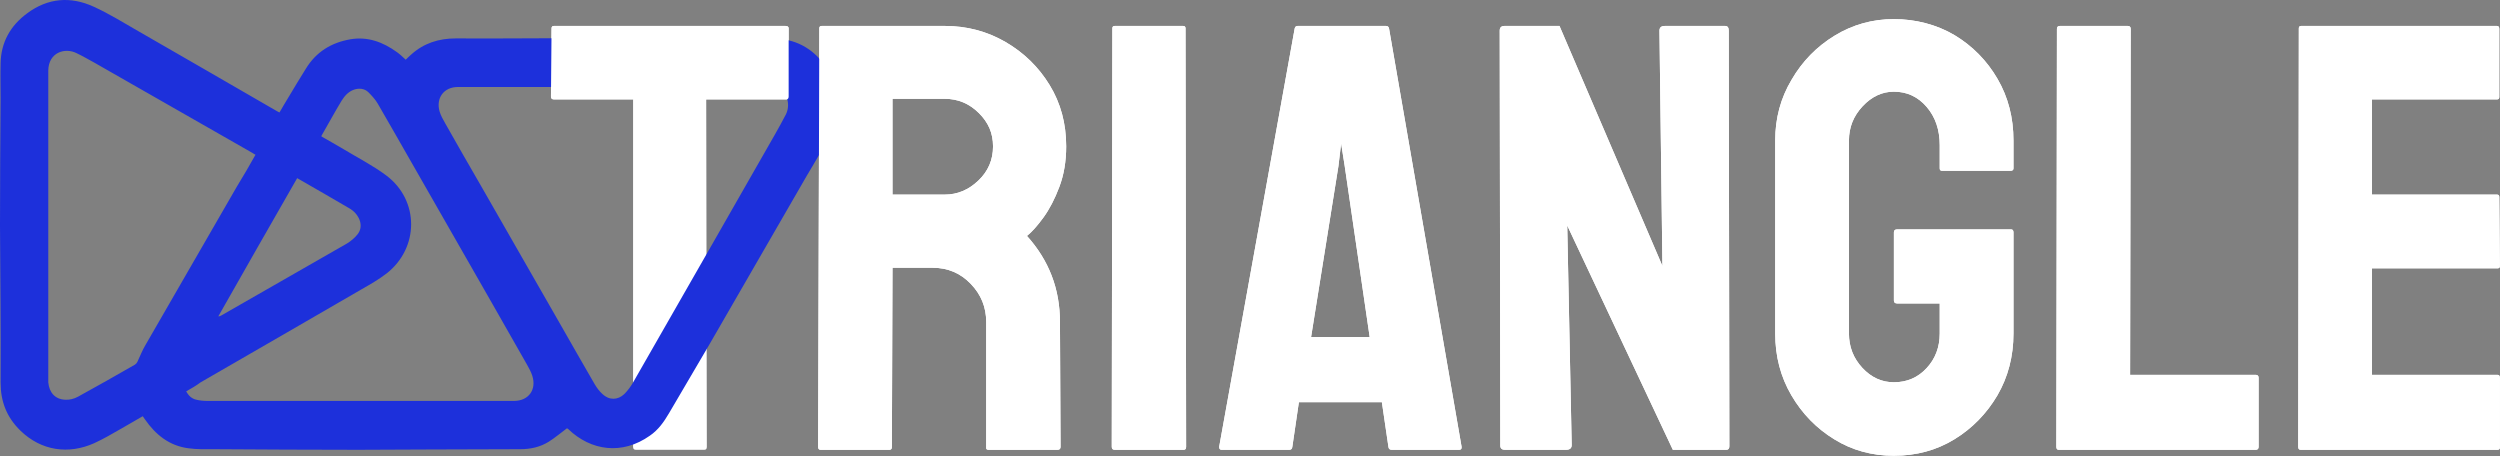<svg width="1408" height="257" viewBox="0 0 1408 257" fill="none" xmlns="http://www.w3.org/2000/svg">
<rect x="0" y="0" width="1408" height="257" fill="#808080" stroke="none"/>
<path d="M396.75 253.324H358.048C357.043 253.324 356.546 252.767 356.546 251.65V55.989H311.977C310.86 55.989 310.303 55.432 310.303 54.315L310.639 15.95C310.639 15.06 311.08 14.612 311.977 14.612H442.324C443.55 14.612 444.166 15.06 444.166 15.95V54.315C444.166 55.432 443.718 55.989 442.822 55.989H397.755L398.092 251.65C398.092 252.767 397.643 253.324 396.753 253.324H396.75Z" fill="white"/>
<path d="M500.975 253.324H462.102C461.205 253.324 460.764 252.767 460.764 251.65L461.433 15.95C461.433 15.06 461.874 14.612 462.771 14.612H532.132C544.528 14.612 555.919 17.631 566.311 23.659C576.694 29.69 584.986 37.784 591.186 47.948C597.386 58.111 600.488 69.609 600.488 82.452C600.488 90.83 599.199 98.426 596.634 105.232C594.064 112.05 591.077 117.801 587.669 122.488C584.261 127.177 581.166 130.638 578.375 132.875C590.771 146.615 596.971 162.754 596.971 181.291L597.307 251.646C597.307 252.764 596.747 253.321 595.633 253.321H556.759C555.863 253.321 555.421 252.984 555.421 252.315V181.288C555.421 173.023 552.518 165.875 546.707 159.847C540.896 153.819 533.753 150.8 525.266 150.8H502.649L502.313 251.646C502.313 252.764 501.865 253.321 500.975 253.321V253.324ZM532.132 55.653H502.649V109.592H532.132C539.165 109.592 545.451 106.972 550.982 101.719C556.509 96.472 559.274 90.049 559.274 82.456C559.274 74.863 556.591 68.917 551.229 63.615C545.866 58.312 539.502 55.653 532.132 55.653Z" fill="white"/>
<path d="M666.689 253.324H627.816C626.699 253.324 626.141 252.767 626.141 251.65L626.478 15.95C626.478 15.06 626.919 14.612 627.816 14.612H666.353C667.243 14.612 667.691 15.06 667.691 15.95L668.027 251.65C668.027 252.767 667.579 253.324 666.689 253.324Z" fill="white"/>
<path d="M686.63 251.65L729.185 15.95C729.406 15.06 729.969 14.612 730.862 14.612H780.615C781.512 14.612 782.069 15.06 782.293 15.95L823.17 251.65C823.282 252.767 822.834 253.324 821.832 253.324H783.803C782.679 253.324 782.066 252.767 781.96 251.65L778.272 226.521H731.532L727.843 251.65C727.731 252.767 727.174 253.324 726.169 253.324H687.972C687.075 253.324 686.627 252.767 686.627 251.65H686.63ZM757.336 93.513L755.322 80.785L753.812 93.513L738.404 189.837H771.403L757.333 93.513H757.336Z" fill="white"/>
<path d="M881.996 253.325H847.652C845.859 253.325 844.969 252.547 844.969 250.982L844.633 17.292C844.633 15.509 845.523 14.616 847.316 14.616H878.308L936.278 149.803L934.6 17.292C934.6 15.509 935.606 14.616 937.619 14.616H971.631C972.971 14.616 973.641 15.513 973.641 17.292L973.971 251.318C973.971 252.656 973.411 253.325 972.301 253.325H942.142L882.669 127.014L885.18 250.639C885.18 252.432 884.119 253.322 881.996 253.322V253.325Z" fill="white"/>
<path d="M1066.63 256.676C1054.23 256.676 1043.07 253.601 1033.13 247.458C1023.07 241.321 1015 233.056 1008.92 222.668C1002.83 212.28 999.791 200.663 999.791 187.823V79.104C999.791 66.601 1002.86 55.211 1009.01 44.932C1015.03 34.551 1023.13 26.259 1033.29 20.06C1043.46 13.861 1054.57 10.76 1066.64 10.76C1078.7 10.76 1090.65 13.779 1100.82 19.803C1110.98 25.953 1119.05 34.159 1125.02 44.431C1131 54.704 1133.99 66.258 1133.99 79.101V94.847C1133.99 95.744 1133.43 96.192 1132.31 96.192H1093.78C1092.88 96.192 1092.44 95.744 1092.44 94.847V81.783C1092.44 73.076 1089.98 65.872 1085.06 60.178C1080.15 54.483 1074 51.629 1066.63 51.629C1060.04 51.629 1054.18 54.367 1049.04 59.838C1043.9 65.312 1041.33 71.732 1041.33 79.101V187.82C1041.33 195.308 1043.84 201.754 1048.87 207.172C1053.9 212.59 1059.82 215.292 1066.63 215.292C1074 215.292 1080.15 212.639 1085.06 207.337C1089.98 202.034 1092.44 195.529 1092.44 187.82V170.904H1068.48C1067.25 170.904 1066.64 170.347 1066.64 169.226V130.868C1066.64 129.751 1067.25 129.191 1068.48 129.191H1132.65C1133.54 129.191 1133.99 129.751 1133.99 130.868V187.82C1133.99 200.663 1130.97 212.28 1124.94 222.665C1118.8 233.053 1110.7 241.315 1100.65 247.458C1090.59 253.594 1079.25 256.669 1066.64 256.669L1066.63 256.676Z" fill="white"/>
<path d="M1270.38 253.324H1159.46C1158.57 253.324 1158.13 252.767 1158.13 251.65L1158.46 16.287C1158.46 15.173 1159.02 14.612 1160.14 14.612H1198.34C1199.46 14.612 1200.02 15.173 1200.02 16.287L1199.68 211.11H1270.38C1271.49 211.11 1272.05 211.67 1272.05 212.784V251.653C1272.05 252.77 1271.49 253.327 1270.38 253.327V253.324Z" fill="white"/>
<path d="M1406.6 253.324H1295.69C1294.79 253.324 1294.35 252.767 1294.35 251.65L1294.69 15.95C1294.69 15.06 1295.13 14.612 1296.02 14.612H1406.27C1407.16 14.612 1407.6 15.173 1407.6 16.287V54.651C1407.6 55.547 1407.16 55.989 1406.27 55.989H1335.9V109.595H1406.27C1407.16 109.595 1407.6 110.043 1407.6 110.933L1407.94 149.802C1407.94 150.698 1407.49 151.14 1406.6 151.14H1335.9V211.11H1406.6C1407.49 211.11 1407.94 211.67 1407.94 212.784V251.986C1407.94 252.882 1407.49 253.324 1406.6 253.324Z" fill="white"/>
<path d="M319.369 241.167C315.654 243.87 312.612 246.572 309.066 248.767C304.168 251.806 298.762 252.989 293.021 252.989C275.456 253.157 257.892 252.989 240.328 253.157C227.493 253.157 214.655 253.325 201.82 253.325C174.628 253.325 147.608 253.157 120.416 252.989C115.686 252.989 110.956 253.157 106.23 252.481C95.422 251.13 87.65 244.882 81.573 236.102C81.236 235.595 80.897 235.09 80.389 234.415C76.335 236.778 72.281 239.144 68.398 241.339C63.332 244.209 58.267 247.248 53.029 249.614C38.672 256.031 23.306 254.004 11.483 242.522C3.883 235.09 0.336 226.311 0.336 215.501C0.504 185.949 0.168 156.566 0 127.014C0 103.035 0.168 79.056 0.336 55.241C0.336 48.825 0.168 42.408 0.336 35.82C0.504 23.831 5.91 14.372 15.366 7.448C27.021 -1.163 39.687 -2.178 52.69 3.734C61.642 7.788 69.918 13.021 78.53 17.919C104.203 32.61 129.704 47.47 155.208 62.162C155.884 62.498 156.56 63.006 157.404 63.345C159.091 60.475 160.614 57.772 162.301 55.07C165.512 49.665 168.887 44.092 172.265 38.691C178.007 29.232 186.623 23.999 197.262 22.14C207.058 20.453 215.67 23.66 223.61 29.4C225.298 30.584 226.821 32.103 228.508 33.622C229.52 32.61 230.535 31.595 231.547 30.752C238.64 24.335 247.084 21.633 256.712 21.633C281.201 21.801 305.691 21.465 330.18 21.465C362.27 21.465 394.359 21.633 426.446 21.633C431.008 21.633 435.566 21.465 439.956 21.969C451.611 23.32 460.223 29.737 466.305 39.363C473.398 50.509 473.566 62.33 468.332 73.812C464.446 82.424 459.38 90.531 454.482 98.806C436.242 130.553 417.834 162.132 399.594 193.882C391.993 206.886 384.392 219.72 376.792 232.721C373.921 237.618 370.711 242.179 365.984 245.386C350.447 256.364 332.883 253.997 320.045 241.672C319.877 241.672 319.537 241.336 319.369 241.164V241.167ZM345.546 48.993H257.892C249.955 48.993 245.394 55.241 247.589 62.841C248.264 65.036 249.448 67.231 250.628 69.258C257.213 80.911 263.97 92.733 270.727 104.383C285.756 130.556 300.789 156.902 315.819 183.075C322.236 194.221 328.486 205.367 334.903 216.345C336.086 218.372 337.606 220.398 339.293 221.918C343.008 225.464 347.906 225.464 351.624 221.918C353.651 219.891 355.338 217.528 356.689 215.162C383.374 168.723 409.89 122.113 436.575 75.506C438.602 71.792 440.797 68.075 442.656 64.36C445.527 58.451 443.331 49.837 434.548 48.825C433.196 48.657 431.845 48.657 430.493 48.657C402.118 48.993 373.746 48.993 345.542 48.993H345.546ZM143.89 87.16C143.214 86.824 142.707 86.484 142.202 86.148C112.479 69.261 82.921 52.206 53.197 35.316C49.819 33.457 46.612 31.602 43.066 29.911C36.648 26.701 27.36 29.404 27.189 39.706V215.33C27.696 221.071 31.075 224.956 36.816 225.124C39.179 225.292 41.714 224.617 43.909 223.437C54.717 217.528 65.36 211.448 75.999 205.367C76.507 205.031 77.011 204.523 77.35 203.848C78.87 200.638 80.221 197.092 82.08 194.053C99.137 164.333 116.365 134.778 133.422 105.058C137.136 98.978 140.515 93.237 143.893 87.156L143.89 87.16ZM104.875 220.398C106.227 222.933 108.086 224.62 110.617 225.128C112.644 225.635 114.839 225.803 117.034 225.803H289.474C297.75 225.803 302.309 219.387 299.778 211.619C299.102 209.424 297.919 207.397 296.907 205.538C290.15 193.717 283.564 182.064 276.808 170.246C261.778 144.072 246.913 117.895 231.883 91.721C225.466 80.575 219.217 69.429 212.799 58.451C211.448 56.088 209.421 53.89 207.394 51.867C205.199 49.84 202.328 49.504 199.286 50.516C196.076 51.699 194.052 54.062 192.361 56.764C188.475 63.181 184.928 69.769 181.214 76.185C181.046 76.353 181.046 76.521 181.046 76.861C185.268 79.224 189.322 81.59 193.376 83.953C201.484 88.85 210.097 93.24 217.526 98.813C236.274 112.829 236.105 139.679 217.694 154.034C213.304 157.412 208.574 160.115 203.844 162.817C173.613 180.38 143.382 197.774 112.98 215.336C110.277 217.363 107.575 218.882 104.872 220.402L104.875 220.398ZM167.364 100.332C152.502 126.338 137.641 152.176 122.947 178.182C123.623 178.182 124.13 178.013 124.635 177.674C136.965 170.582 149.46 163.49 161.791 156.397C172.938 149.981 184.253 143.564 195.4 137.148C197.595 135.797 199.622 134.109 201.141 132.25C203.169 129.887 203.676 127.017 202.493 123.807C201.31 120.937 199.283 118.742 196.583 117.222C187.124 111.649 177.331 106.077 167.364 100.336V100.332Z" fill="#1D30DB"/>
<path d="M377.874 54.316L373.424 92.186C361.888 34.018 373.164 68.128 359.087 52.309L356.546 55.99H311.977C310.86 55.99 310.303 55.433 310.303 54.316L310.639 15.951C310.639 15.062 311.08 14.613 311.977 14.613H442.324C443.55 14.613 444.166 15.062 444.166 15.951V54.316C444.166 55.433 443.718 55.99 442.822 55.99H397.755L389.245 69.281C382.159 66.315 393.53 70.6 382.159 60.218L377.874 54.316Z" fill="white"/>
<path d="M500.975 253.325H462.102C461.205 253.325 460.764 252.768 460.764 251.651L461.433 15.951C461.433 15.062 461.874 14.613 462.771 14.613H532.132C544.528 14.613 555.919 17.632 566.311 23.66C576.694 29.691 584.986 37.785 591.186 47.949C597.386 58.112 600.488 69.611 600.488 82.454C600.488 90.831 599.199 98.428 596.634 105.233C594.064 112.052 591.077 117.803 587.669 122.489C584.261 127.179 581.166 130.639 578.375 132.877C590.771 146.616 596.971 162.755 596.971 181.293L597.307 251.648C597.307 252.765 596.747 253.322 595.633 253.322H556.759C555.863 253.322 555.421 252.986 555.421 252.317V181.29C555.421 173.024 552.518 165.876 546.707 159.848C540.896 153.821 533.753 150.802 525.266 150.802H502.649L502.313 251.648C502.313 252.765 501.865 253.322 500.975 253.322V253.325ZM532.132 55.654H502.649V109.593H532.132C539.165 109.593 545.451 106.973 550.982 101.72C556.509 96.473 559.274 90.05 559.274 82.457C559.274 74.864 556.591 68.919 551.229 63.616C545.866 58.313 539.502 55.654 532.132 55.654Z" fill="white"/>
<path d="M666.689 253.325H627.816C626.699 253.325 626.141 252.768 626.141 251.651L626.478 15.951C626.478 15.062 626.919 14.613 627.816 14.613H666.353C667.243 14.613 667.691 15.062 667.691 15.951L668.027 251.651C668.027 252.768 667.579 253.325 666.689 253.325Z" fill="white"/>
<path d="M686.63 251.651L729.185 15.951C729.406 15.062 729.969 14.613 730.862 14.613H780.615C781.512 14.613 782.069 15.062 782.293 15.951L823.17 251.651C823.282 252.768 822.834 253.325 821.832 253.325H783.803C782.679 253.325 782.066 252.768 781.96 251.651L778.272 226.522H731.532L727.843 251.651C727.731 252.768 727.174 253.325 726.169 253.325H687.972C687.075 253.325 686.627 252.768 686.627 251.651H686.63ZM757.336 93.514L755.322 80.786L753.812 93.514L738.404 189.838H771.403L757.333 93.514H757.336Z" fill="white"/>
<path d="M881.996 253.324H847.652C845.859 253.324 844.969 252.547 844.969 250.981L844.633 17.292C844.633 15.509 845.523 14.616 847.316 14.616H878.308L936.278 149.802L934.6 17.292C934.6 15.509 935.606 14.616 937.619 14.616H971.631C972.971 14.616 973.641 15.513 973.641 17.292L973.971 251.317C973.971 252.655 973.411 253.324 972.301 253.324H942.142L882.669 127.013L885.18 250.638C885.18 252.431 884.119 253.321 881.996 253.321V253.324Z" fill="white"/>
<path d="M1066.63 256.677C1054.23 256.677 1043.07 253.602 1033.13 247.459C1023.07 241.323 1015 233.057 1008.92 222.67C1002.83 212.282 999.791 200.665 999.791 187.825V79.106C999.791 66.602 1002.86 55.212 1009.01 44.933C1015.03 34.552 1023.13 26.26 1033.29 20.061C1043.46 13.862 1054.57 10.761 1066.64 10.761C1078.7 10.761 1090.65 13.78 1100.82 19.804C1110.98 25.953 1119.05 34.16 1125.02 44.432C1131 54.705 1133.99 66.259 1133.99 79.102V94.849C1133.99 95.745 1133.43 96.193 1132.31 96.193H1093.78C1092.88 96.193 1092.44 95.745 1092.44 94.849V81.785C1092.44 73.078 1089.98 65.874 1085.06 60.179C1080.15 54.484 1074 51.63 1066.63 51.63C1060.04 51.63 1054.18 54.368 1049.04 59.839C1043.9 65.313 1041.33 71.733 1041.33 79.102V187.822C1041.33 195.309 1043.84 201.755 1048.87 207.173C1053.9 212.591 1059.82 215.294 1066.63 215.294C1074 215.294 1080.15 212.641 1085.06 207.338C1089.98 202.036 1092.44 195.53 1092.44 187.822V170.905H1068.48C1067.25 170.905 1066.64 170.348 1066.64 169.228V130.87C1066.64 129.753 1067.25 129.192 1068.48 129.192H1132.65C1133.54 129.192 1133.99 129.753 1133.99 130.87V187.822C1133.99 200.665 1130.97 212.282 1124.94 222.666C1118.8 233.054 1110.7 241.316 1100.65 247.459C1090.59 253.596 1079.25 256.67 1066.64 256.67L1066.63 256.677Z" fill="white"/>
<path d="M1270.38 253.325H1159.46C1158.57 253.325 1158.13 252.768 1158.13 251.651L1158.46 16.288C1158.46 15.174 1159.02 14.613 1160.14 14.613H1198.34C1199.46 14.613 1200.02 15.174 1200.02 16.288L1199.68 211.112H1270.38C1271.49 211.112 1272.05 211.672 1272.05 212.786V251.654C1272.05 252.772 1271.49 253.329 1270.38 253.329V253.325Z" fill="white"/>
<path d="M1406.6 253.325H1295.69C1294.79 253.325 1294.35 252.768 1294.35 251.651L1294.69 15.951C1294.69 15.062 1295.13 14.613 1296.02 14.613H1406.27C1407.16 14.613 1407.6 15.174 1407.6 16.288V54.652C1407.6 55.548 1407.16 55.99 1406.27 55.99H1335.9V109.597H1406.27C1407.16 109.597 1407.6 110.045 1407.6 110.935L1407.94 149.803C1407.94 150.7 1407.49 151.141 1406.6 151.141H1335.9V211.112H1406.6C1407.49 211.112 1407.94 211.672 1407.94 212.786V251.987C1407.94 252.884 1407.49 253.325 1406.6 253.325Z" fill="white"/>
</svg>
